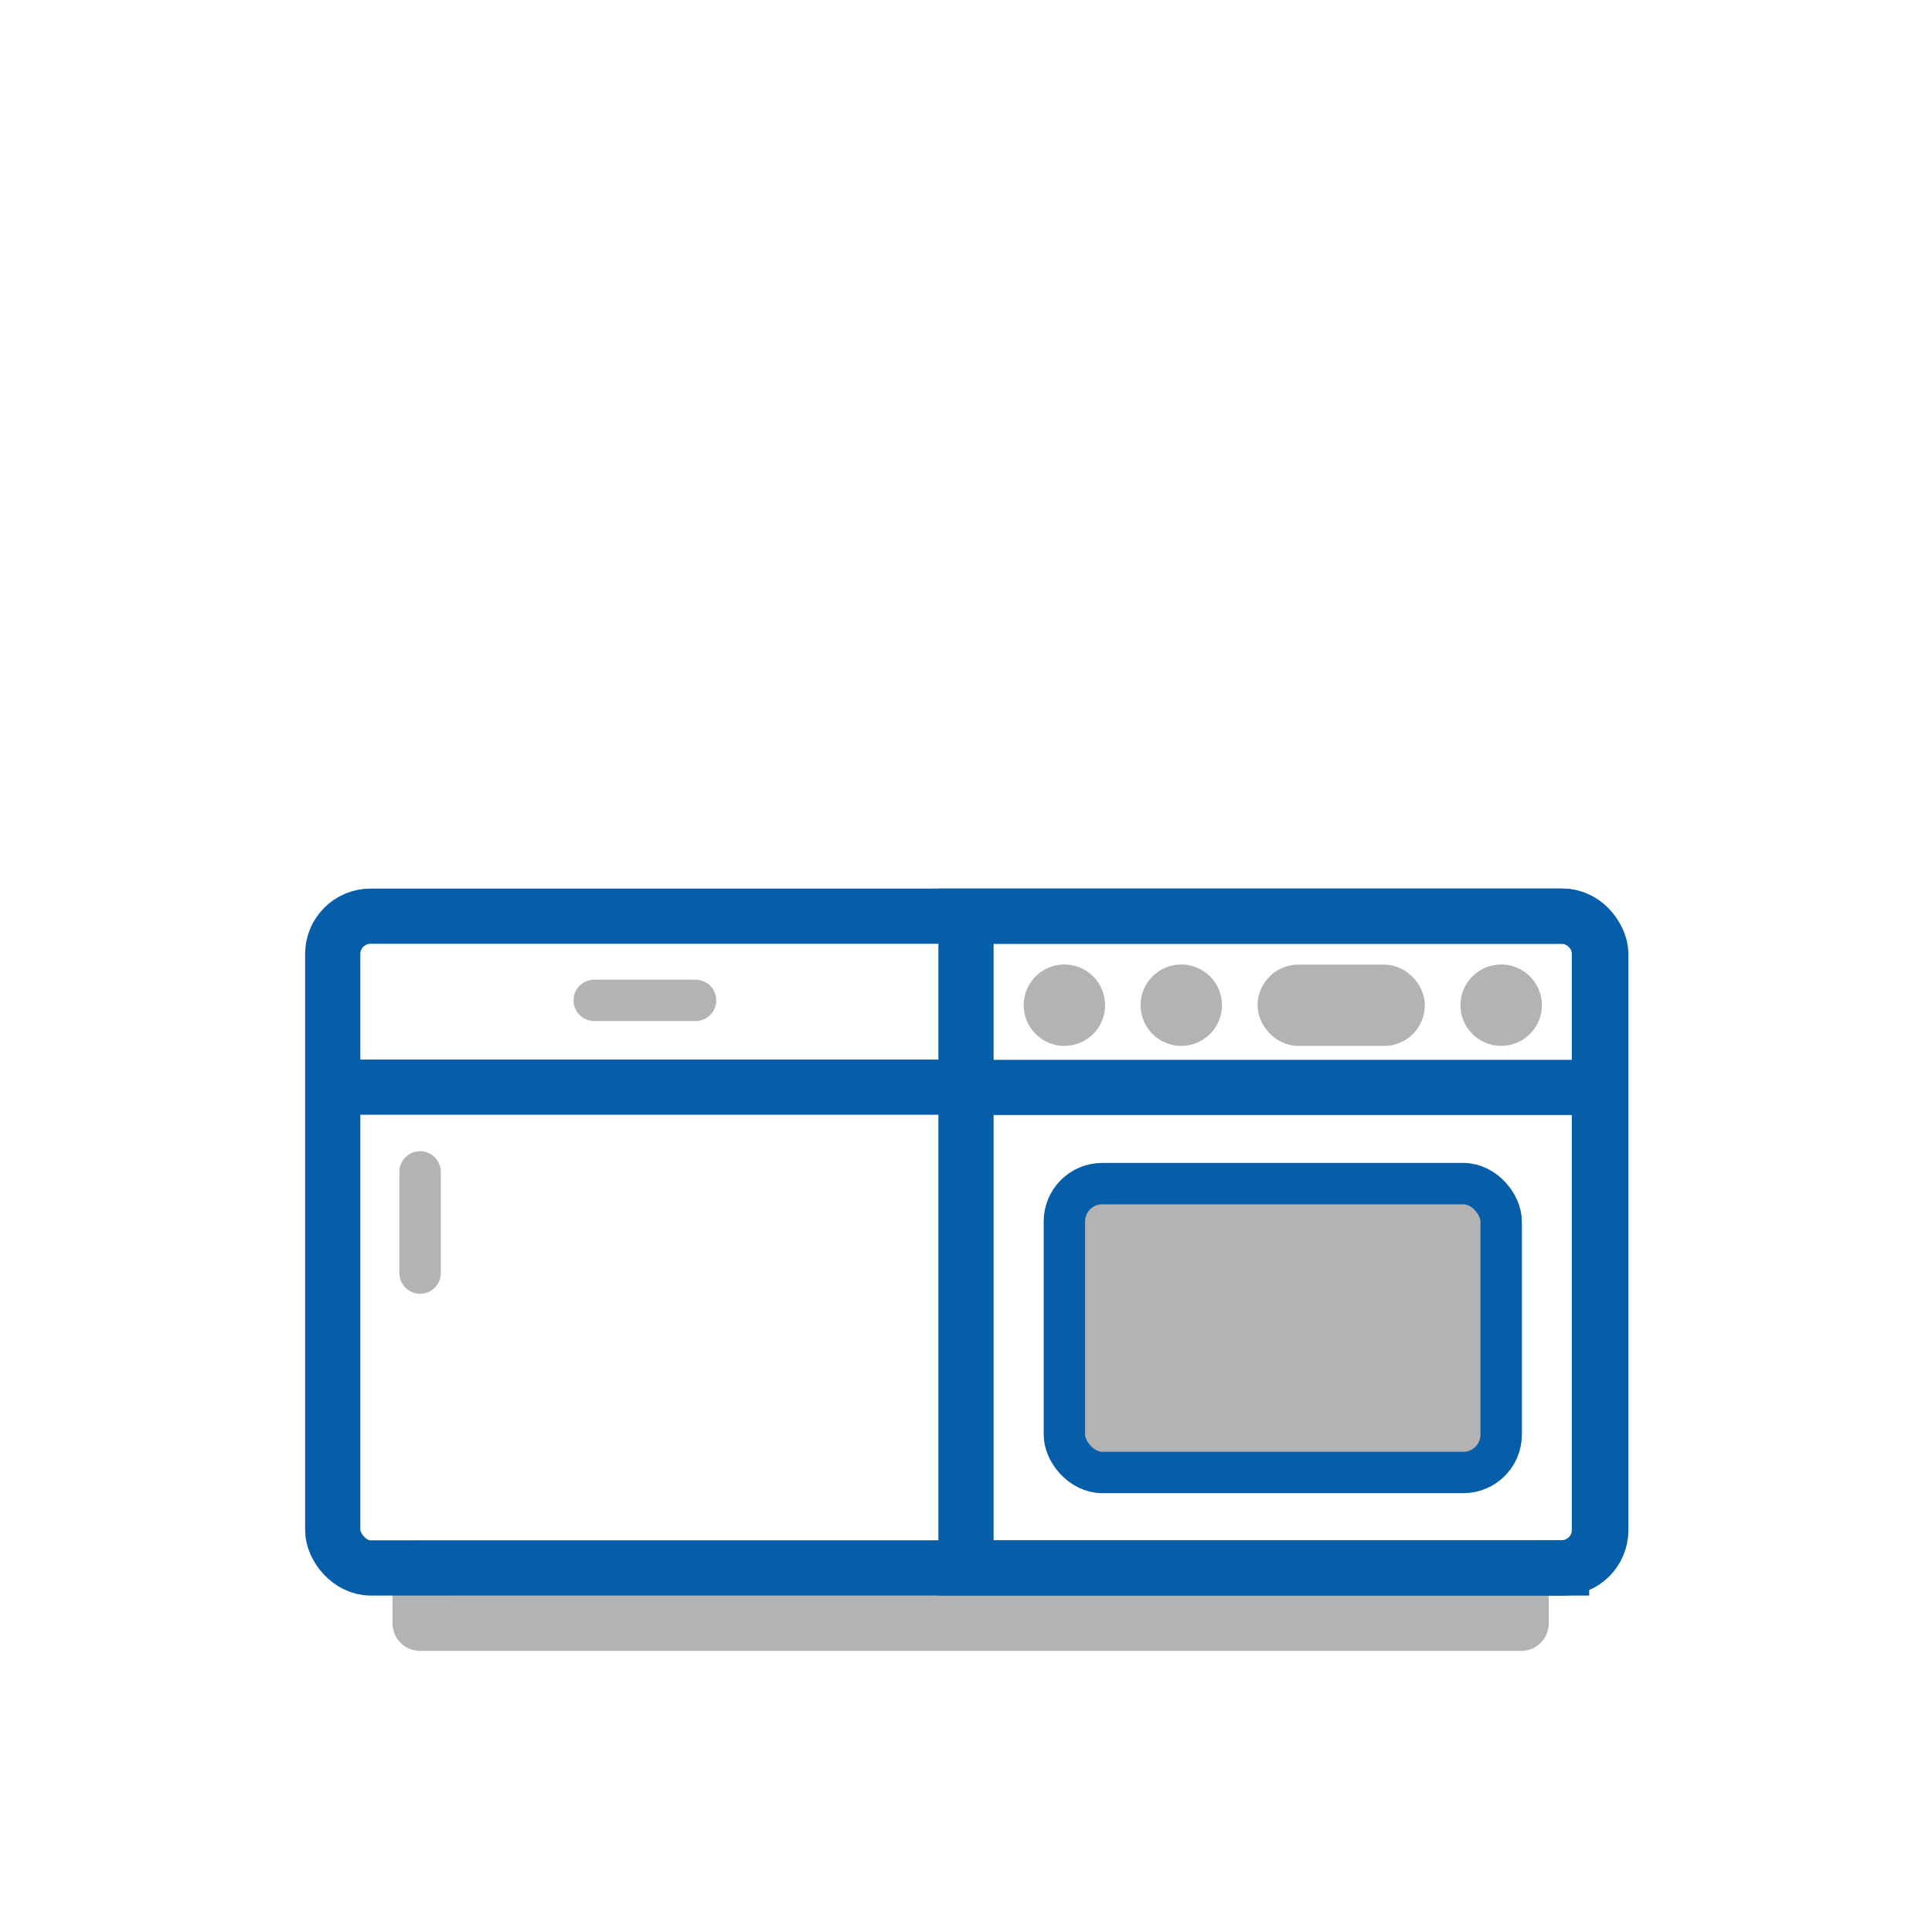 <?xml version="1.0" encoding="UTF-8"?>
<svg id="Bungalow" xmlns="http://www.w3.org/2000/svg" viewBox="0 0 140 140">
  <defs>
    <style>
      .cls-1, .cls-2, .cls-3 {
        fill: none;
      }

      .cls-1, .cls-2, .cls-4, .cls-5 {
        stroke-miterlimit: 10;
      }

      .cls-1, .cls-3 {
        stroke-width: 4px;
      }

      .cls-1, .cls-4 {
        stroke: #055ea7;
      }

      .cls-2, .cls-3, .cls-5 {
        stroke: #b3b3b3;
      }

      .cls-2, .cls-4, .cls-5 {
        stroke-width: 3px;
      }

      .cls-2, .cls-5 {
        stroke-linecap: round;
      }

      .cls-3 {
        stroke-linejoin: round;
      }

      .cls-4, .cls-5 {
        fill: #b3b3b3;
      }
    </style>
  </defs>
  <rect class="cls-3" x="30.44" y="113.62" width="79.79" height="4.01"/>
  <g>
    <g>
      <path class="cls-1" d="M72.75,66.39h43.16v47.23h-43.16c-1.51,0-2.74-1.23-2.74-2.74v-41.74c0-1.51,1.23-2.74,2.74-2.74Z" transform="translate(185.91 180.01) rotate(-180)"/>
      <g>
        <rect class="cls-4" x="77.13" y="85.77" width="31.65" height="20.93" rx="2.74" ry="2.74" transform="translate(185.91 192.47) rotate(-180)"/>
        <circle class="cls-5" cx="77.13" cy="72.84" r="1.45"/>
        <circle class="cls-5" cx="85.6" cy="72.84" r="1.45"/>
        <circle class="cls-5" cx="108.78" cy="72.84" r="1.45"/>
        <line class="cls-1" x1="70" y1="78.8" x2="115.9" y2="78.8"/>
        <rect class="cls-5" x="92.63" y="71.4" width="9.12" height="2.89" rx="1.45" ry="1.45"/>
      </g>
    </g>
    <g>
      <rect class="cls-1" x="24.1" y="66.39" width="91.89" height="47.23" rx="2.74" ry="2.74" transform="translate(140.1 180.01) rotate(-180)"/>
      <line class="cls-1" x1="24.1" y1="78.78" x2="70" y2="78.78"/>
      <line class="cls-2" x1="30.44" y1="84.92" x2="30.44" y2="92.25"/>
      <line class="cls-2" x1="50.4" y1="72.49" x2="43.06" y2="72.49"/>
    </g>
  </g>
</svg>